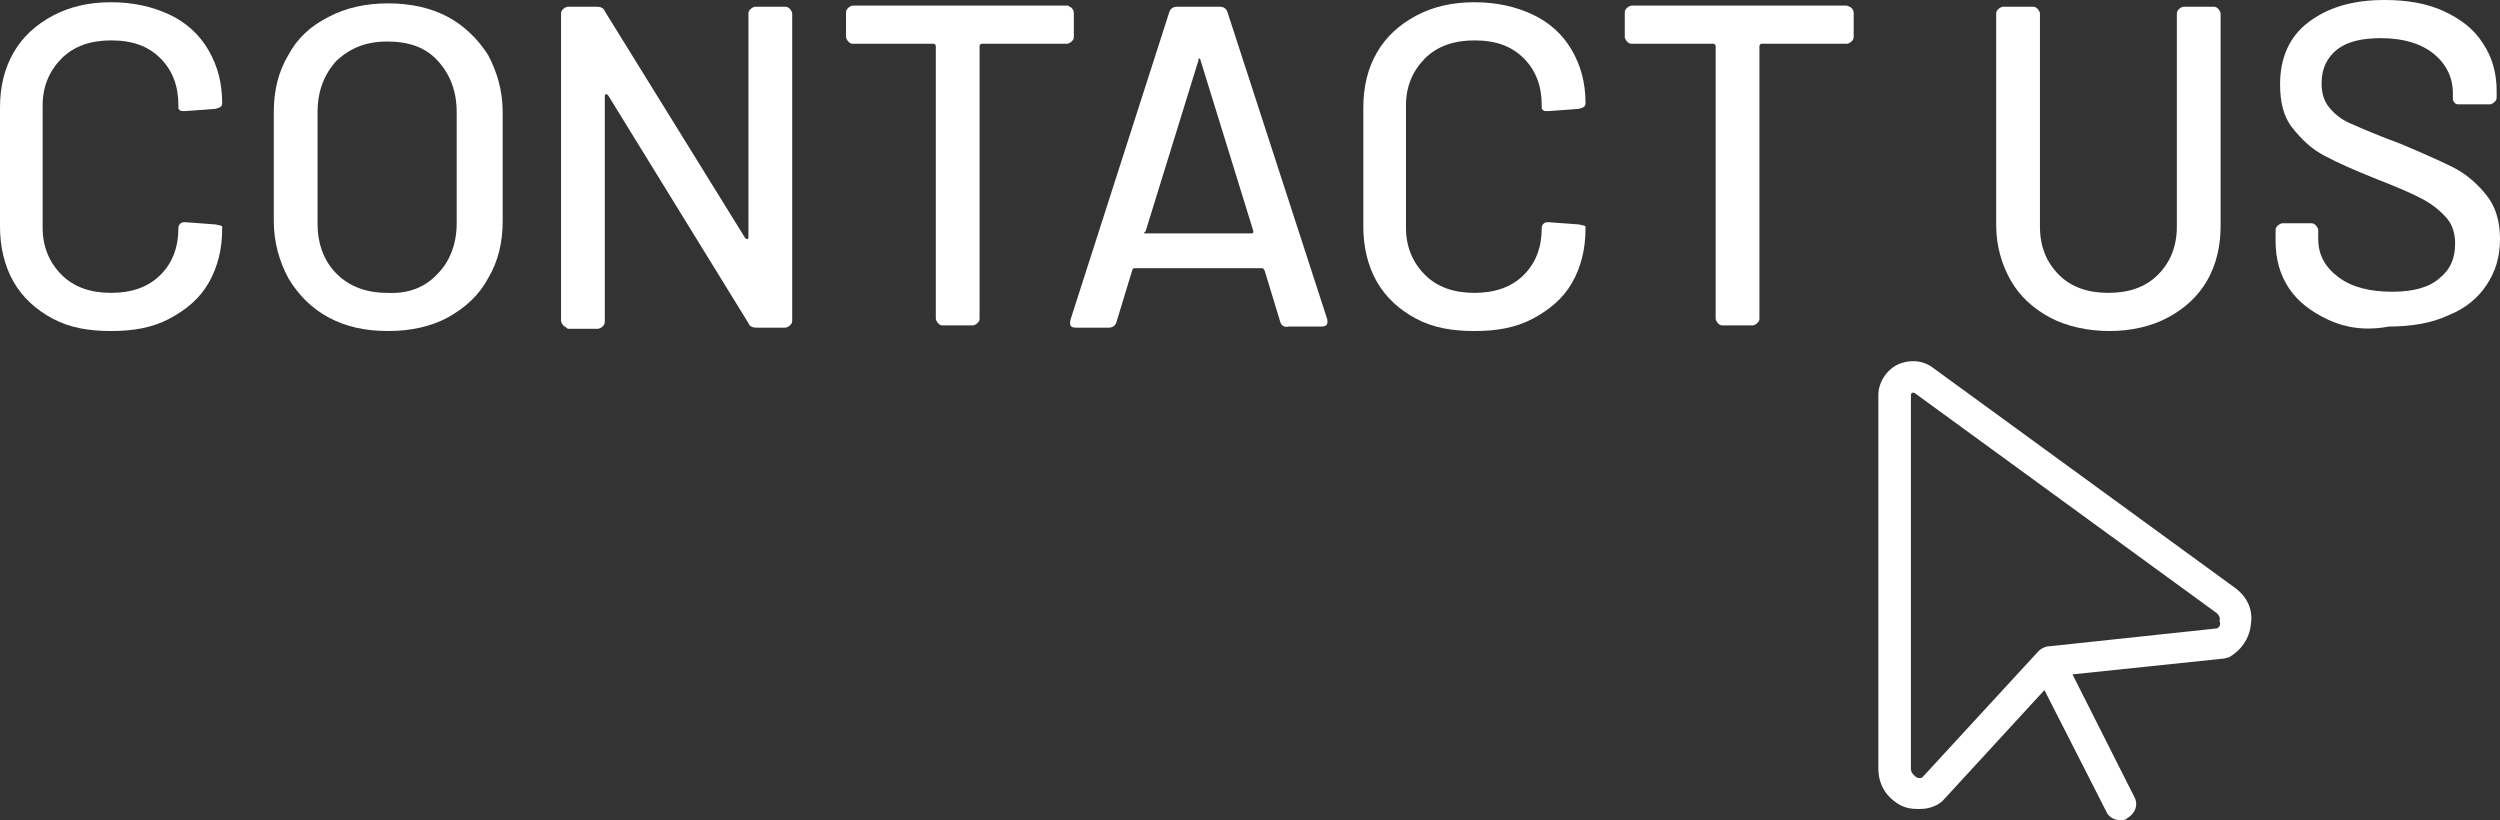 <?xml version="1.0" encoding="UTF-8" standalone="no"?>
<svg
   xmlns:dc="http://purl.org/dc/elements/1.1/"
   xmlns:cc="http://creativecommons.org/ns#"
   xmlns:rdf="http://www.w3.org/1999/02/22-rdf-syntax-ns#"
   xmlns:svg="http://www.w3.org/2000/svg"
   xmlns="http://www.w3.org/2000/svg"
   xmlns:sodipodi="http://sodipodi.sourceforge.net/DTD/sodipodi-0.dtd"
   xmlns:inkscape="http://www.inkscape.org/namespaces/inkscape"
   inkscape:version="1.0 (4035a4f, 2020-05-01)"
   sodipodi:docname="SYNACO_ContactUs.svg"
   xml:space="preserve"
   viewBox="0 0 222.8 73.1"
   height="73.1"
   width="222.8"
   y="0px"
   x="0px"
   id="Calque_1"
   version="1.1"><rect x="0" y="0" width="222.8" height="73.1" fill="#333333" stroke="none"/><defs
   id="defs875" /><sodipodi:namedview
   inkscape:current-layer="Calque_1"
   inkscape:window-maximized="0"
   inkscape:window-y="23"
   inkscape:window-x="0"
   inkscape:cy="36.65"
   inkscape:cx="111.00001"
   inkscape:zoom="2.8739416"
   fit-margin-bottom="0"
   fit-margin-right="0"
   fit-margin-left="0"
   fit-margin-top="0"
   inkscape:pagecheckerboard="true"
   showgrid="false"
   id="namedview873"
   inkscape:window-height="1200"
   inkscape:window-width="2267"
   inkscape:pageshadow="2"
   inkscape:pageopacity="0"
   guidetolerance="10"
   gridtolerance="10"
   objecttolerance="10"
   borderopacity="1"
   bordercolor="#666666"
   pagecolor="#ffffff" />
<style
   id="style848"
   type="text/css">
	.st0{fill:#FFFFFF;}
</style>
<g
   transform="translate(-101.6,-105.1)"
   id="g870">
	<path
   id="path850"
   d="m 299.2,161.1 -15,1.6 c -0.3,0 -0.7,0.2 -0.9,0.4 l -10.4,11.3 c -0.3,0.1 -0.5,0 -0.6,-0.1 -0.1,-0.1 -0.4,-0.3 -0.4,-0.7 v -33.3 c 0,0 0,-0.1 0.1,-0.2 0,0 0.1,0 0.1,0 0.1,0 0.1,0 0.1,0 l 26.9,19.6 c 0.3,0.2 0.4,0.6 0.3,0.7 0.1,0.3 0.1,0.5 -0.2,0.7 m 1.6,-3.6 -26.9,-19.6 c -0.9,-0.7 -2.1,-0.8 -3.2,-0.3 -1,0.5 -1.7,1.6 -1.7,2.7 v 33.3 c 0,1.3 0.6,2.4 1.7,3.1 0.6,0.4 1.2,0.5 1.9,0.5 0.6,0 1.1,-0.1 1.7,-0.4 0.1,-0.1 0.3,-0.2 0.4,-0.3 l 9.1,-9.9 5.5,10.8 c 0.2,0.5 0.7,0.8 1.3,0.8 0.2,0 0.4,0 0.6,-0.2 0.7,-0.4 1,-1.2 0.6,-1.9 l -5.5,-10.9 13.4,-1.4 c 0.2,0 0.3,-0.1 0.5,-0.1 1.1,-0.6 1.9,-1.7 2,-3 0.2,-1.2 -0.3,-2.4 -1.4,-3.2"
   class="st0" />
	<path
   id="path852"
   d="m 106.3,133.5 c -1.5,-0.8 -2.7,-1.9 -3.5,-3.3 -0.8,-1.4 -1.2,-3.1 -1.2,-4.9 v -10.6 c 0,-1.9 0.4,-3.5 1.2,-4.9 0.8,-1.4 2,-2.5 3.5,-3.3 1.5,-0.8 3.2,-1.2 5.2,-1.2 2,0 3.7,0.4 5.2,1.1 1.5,0.7 2.7,1.8 3.5,3.2 0.8,1.4 1.2,2.9 1.2,4.7 0,0.3 -0.2,0.4 -0.6,0.5 l -2.7,0.2 h -0.2 c -0.1,0 -0.2,0 -0.3,-0.1 -0.1,-0.1 -0.1,-0.1 -0.1,-0.2 v -0.2 c 0,-1.7 -0.5,-3.1 -1.6,-4.2 -1.1,-1.1 -2.5,-1.6 -4.4,-1.6 -1.8,0 -3.3,0.5 -4.4,1.6 -1.1,1.1 -1.7,2.5 -1.7,4.2 v 10.9 c 0,1.7 0.6,3.1 1.7,4.2 1.1,1.1 2.6,1.6 4.4,1.6 1.8,0 3.3,-0.5 4.4,-1.6 1.1,-1.1 1.6,-2.5 1.6,-4.2 0,-0.2 0.1,-0.3 0.2,-0.4 0.1,-0.1 0.3,-0.1 0.4,-0.1 l 2.7,0.2 c 0.4,0.1 0.6,0.1 0.6,0.2 v 0.2 c 0,1.8 -0.4,3.4 -1.2,4.8 -0.8,1.4 -2,2.4 -3.5,3.2 -1.5,0.8 -3.2,1.1 -5.2,1.1 -2,0 -3.7,-0.3 -5.2,-1.1"
   class="st0" />
	<path
   id="path854"
   d="m 140.6,129.5 c 1.1,-1.1 1.7,-2.7 1.7,-4.5 v -9.9 c 0,-1.9 -0.6,-3.4 -1.7,-4.6 -1.1,-1.2 -2.6,-1.7 -4.5,-1.7 -1.9,0 -3.3,0.6 -4.5,1.7 -1.1,1.2 -1.7,2.7 -1.7,4.6 v 9.9 c 0,1.9 0.6,3.4 1.7,4.5 1.1,1.1 2.6,1.7 4.5,1.7 1.9,0.1 3.4,-0.5 4.5,-1.7 m -9.7,3.9 c -1.5,-0.8 -2.7,-2 -3.6,-3.5 -0.8,-1.5 -1.3,-3.2 -1.3,-5.1 v -9.7 c 0,-1.9 0.4,-3.6 1.3,-5.1 0.8,-1.5 2,-2.6 3.6,-3.4 1.5,-0.8 3.3,-1.2 5.3,-1.2 2,0 3.8,0.4 5.3,1.2 1.5,0.8 2.7,2 3.6,3.4 0.8,1.5 1.3,3.2 1.3,5.1 v 9.7 c 0,1.9 -0.4,3.6 -1.3,5.1 -0.8,1.5 -2,2.6 -3.6,3.5 -1.5,0.8 -3.3,1.2 -5.3,1.2 -2.1,0 -3.8,-0.4 -5.3,-1.2"
   class="st0" />
	<path
   id="path856"
   d="m 151.8,134.1 c -0.1,-0.1 -0.2,-0.3 -0.2,-0.4 v -27.4 c 0,-0.2 0.1,-0.3 0.2,-0.4 0.1,-0.1 0.3,-0.2 0.4,-0.2 h 2.6 c 0.3,0 0.6,0.1 0.7,0.4 l 12.5,20.2 c 0.1,0.1 0.1,0.1 0.2,0.1 0.1,0 0.1,-0.1 0.1,-0.2 v -19.9 c 0,-0.2 0.1,-0.3 0.2,-0.4 0.1,-0.1 0.3,-0.2 0.4,-0.2 h 2.7 c 0.2,0 0.3,0.1 0.4,0.2 0.1,0.1 0.2,0.3 0.2,0.4 v 27.4 c 0,0.2 -0.1,0.3 -0.2,0.4 -0.1,0.1 -0.3,0.2 -0.4,0.2 H 169 c -0.3,0 -0.6,-0.1 -0.7,-0.4 l -12.5,-20.3 c -0.1,-0.1 -0.1,-0.1 -0.2,-0.1 -0.1,0 -0.1,0.1 -0.1,0.2 v 20.1 c 0,0.2 -0.1,0.3 -0.2,0.4 -0.1,0.1 -0.3,0.2 -0.4,0.2 h -2.7 c -0.1,-0.1 -0.3,-0.2 -0.4,-0.3"
   class="st0" />
	<path
   id="path858"
   d="m 197.1,105.8 c 0.1,0.1 0.2,0.3 0.2,0.4 v 2.2 c 0,0.2 -0.1,0.3 -0.2,0.4 -0.1,0.1 -0.3,0.2 -0.4,0.2 h -7.6 c -0.1,0 -0.2,0.1 -0.2,0.2 v 24.3 c 0,0.2 -0.1,0.3 -0.2,0.4 -0.1,0.1 -0.3,0.2 -0.4,0.2 h -2.7 c -0.2,0 -0.3,-0.1 -0.4,-0.2 -0.1,-0.1 -0.2,-0.3 -0.2,-0.4 v -24.3 c 0,-0.1 -0.1,-0.2 -0.2,-0.2 h -7.2 c -0.2,0 -0.3,-0.1 -0.4,-0.2 -0.1,-0.1 -0.2,-0.3 -0.2,-0.4 v -2.2 c 0,-0.2 0.1,-0.3 0.2,-0.4 0.1,-0.1 0.3,-0.2 0.4,-0.2 h 19.2 c 0.1,0.1 0.2,0.1 0.3,0.2"
   class="st0" />
	<path
   id="path860"
   d="m 203.7,125.9 h 9.4 c 0.2,0 0.2,-0.1 0.2,-0.2 l -4.7,-15.2 c 0,-0.1 -0.1,-0.2 -0.1,-0.2 -0.1,0 -0.1,0.1 -0.1,0.2 l -4.7,15.2 c -0.2,0.2 -0.2,0.2 0,0.2 m 12,7.9 -1.4,-4.6 c -0.1,-0.1 -0.1,-0.2 -0.2,-0.2 h -11.4 c -0.1,0 -0.2,0.1 -0.2,0.2 l -1.4,4.6 c -0.1,0.3 -0.3,0.5 -0.7,0.5 h -2.9 c -0.5,0 -0.6,-0.2 -0.5,-0.7 l 8.8,-27.4 c 0.1,-0.3 0.3,-0.5 0.7,-0.5 h 3.8 c 0.4,0 0.6,0.2 0.7,0.5 l 8.9,27.4 c 0,0.1 0,0.1 0,0.2 0,0.3 -0.2,0.4 -0.5,0.4 h -2.9 c -0.5,0.1 -0.7,-0.1 -0.8,-0.4"
   class="st0" />
	<path
   id="path862"
   d="m 227.8,133.5 c -1.5,-0.8 -2.7,-1.9 -3.5,-3.3 -0.8,-1.4 -1.2,-3.1 -1.2,-4.9 v -10.6 c 0,-1.9 0.4,-3.5 1.2,-4.9 0.8,-1.4 2,-2.5 3.5,-3.3 1.5,-0.8 3.2,-1.2 5.2,-1.2 2,0 3.7,0.4 5.2,1.1 1.5,0.7 2.7,1.8 3.5,3.2 0.8,1.4 1.2,2.9 1.2,4.7 0,0.3 -0.2,0.4 -0.6,0.5 l -2.7,0.2 h -0.2 c -0.1,0 -0.2,0 -0.3,-0.1 -0.1,-0.1 -0.1,-0.1 -0.1,-0.2 v -0.2 c 0,-1.7 -0.5,-3.1 -1.6,-4.2 -1.1,-1.1 -2.5,-1.6 -4.4,-1.6 -1.8,0 -3.3,0.5 -4.4,1.6 -1.1,1.1 -1.7,2.5 -1.7,4.2 v 10.9 c 0,1.7 0.6,3.1 1.7,4.2 1.1,1.1 2.6,1.6 4.4,1.6 1.8,0 3.3,-0.5 4.4,-1.6 1.1,-1.1 1.6,-2.5 1.6,-4.2 0,-0.2 0.1,-0.3 0.2,-0.4 0.1,-0.1 0.3,-0.1 0.4,-0.1 l 2.7,0.2 c 0.4,0.1 0.6,0.1 0.6,0.2 v 0.2 c 0,1.8 -0.4,3.4 -1.2,4.8 -0.8,1.4 -2,2.4 -3.5,3.2 -1.5,0.8 -3.2,1.1 -5.2,1.1 -2,0 -3.7,-0.3 -5.2,-1.1"
   class="st0" />
	<path
   id="path864"
   d="m 266.6,105.8 c 0.1,0.1 0.2,0.3 0.2,0.4 v 2.2 c 0,0.2 -0.1,0.3 -0.2,0.4 -0.1,0.1 -0.3,0.2 -0.4,0.2 h -7.6 c -0.1,0 -0.2,0.1 -0.2,0.2 v 24.3 c 0,0.2 -0.1,0.3 -0.2,0.4 -0.1,0.1 -0.3,0.2 -0.4,0.2 h -2.7 c -0.2,0 -0.3,-0.1 -0.4,-0.2 -0.1,-0.1 -0.2,-0.3 -0.2,-0.4 v -24.3 c 0,-0.1 -0.1,-0.2 -0.2,-0.2 H 247 c -0.2,0 -0.3,-0.1 -0.4,-0.2 -0.1,-0.1 -0.2,-0.3 -0.2,-0.4 v -2.2 c 0,-0.2 0.1,-0.3 0.2,-0.4 0.1,-0.1 0.3,-0.2 0.4,-0.2 h 19.2 c 0.2,0.1 0.3,0.1 0.4,0.2"
   class="st0" />
	<path
   id="path866"
   d="m 284.3,133.4 c -1.5,-0.8 -2.7,-1.9 -3.5,-3.3 -0.8,-1.4 -1.3,-3.1 -1.3,-4.9 v -18.9 c 0,-0.2 0.1,-0.3 0.2,-0.4 0.1,-0.1 0.3,-0.2 0.4,-0.2 h 2.7 c 0.2,0 0.3,0.1 0.4,0.2 0.1,0.1 0.2,0.3 0.2,0.4 v 19 c 0,1.8 0.6,3.2 1.7,4.3 1.1,1.1 2.6,1.6 4.4,1.6 1.8,0 3.3,-0.5 4.4,-1.6 1.1,-1.1 1.7,-2.5 1.7,-4.3 v -19 c 0,-0.2 0.1,-0.3 0.2,-0.4 0.1,-0.1 0.3,-0.2 0.4,-0.2 h 2.7 c 0.2,0 0.3,0.1 0.4,0.2 0.1,0.1 0.2,0.3 0.2,0.4 v 18.9 c 0,1.9 -0.4,3.5 -1.2,4.9 -0.8,1.4 -2,2.5 -3.5,3.3 -1.5,0.8 -3.3,1.2 -5.2,1.2 -1.9,0 -3.8,-0.4 -5.3,-1.2"
   class="st0" />
	<path
   id="path868"
   d="m 309.1,133.6 c -1.5,-0.7 -2.7,-1.6 -3.5,-2.8 -0.8,-1.2 -1.2,-2.6 -1.2,-4.2 v -1 c 0,-0.2 0.1,-0.3 0.2,-0.4 0.1,-0.1 0.3,-0.2 0.4,-0.2 h 2.6 c 0.2,0 0.3,0.1 0.4,0.2 0.1,0.1 0.2,0.3 0.2,0.4 v 0.8 c 0,1.4 0.6,2.5 1.8,3.4 1.2,0.9 2.8,1.3 4.8,1.3 1.9,0 3.3,-0.4 4.2,-1.2 1,-0.8 1.4,-1.8 1.4,-3.1 0,-0.8 -0.2,-1.6 -0.7,-2.2 -0.5,-0.6 -1.2,-1.2 -2.1,-1.7 -0.9,-0.5 -2.3,-1.1 -4.1,-1.8 -2,-0.8 -3.6,-1.5 -4.7,-2.1 -1.2,-0.6 -2.1,-1.5 -2.9,-2.5 -0.8,-1 -1.1,-2.3 -1.1,-3.9 0,-2.3 0.8,-4.2 2.5,-5.5 1.7,-1.3 3.9,-2 6.8,-2 2,0 3.8,0.3 5.3,1 1.5,0.7 2.7,1.6 3.5,2.9 0.8,1.2 1.2,2.6 1.2,4.2 v 0.6 c 0,0.2 -0.1,0.3 -0.2,0.4 -0.1,0.1 -0.3,0.2 -0.4,0.2 h -2.7 c -0.2,0 -0.3,0 -0.4,-0.1 -0.1,-0.1 -0.2,-0.2 -0.2,-0.4 v -0.5 c 0,-1.4 -0.6,-2.6 -1.7,-3.5 -1.1,-0.9 -2.7,-1.4 -4.7,-1.4 -1.7,0 -3,0.3 -3.9,1 -0.9,0.7 -1.4,1.7 -1.4,3 0,0.9 0.2,1.6 0.7,2.2 0.5,0.6 1.1,1.1 2.1,1.5 0.9,0.4 2.3,1 4.2,1.7 1.9,0.8 3.5,1.5 4.7,2.1 1.2,0.6 2.2,1.5 3,2.5 0.8,1 1.2,2.3 1.2,3.9 0,1.6 -0.4,2.9 -1.2,4.1 -0.8,1.2 -1.9,2.1 -3.4,2.7 -1.5,0.7 -3.3,1 -5.3,1 -2.1,0.4 -3.9,0.1 -5.4,-0.6"
   class="st0" />
</g>
</svg>
